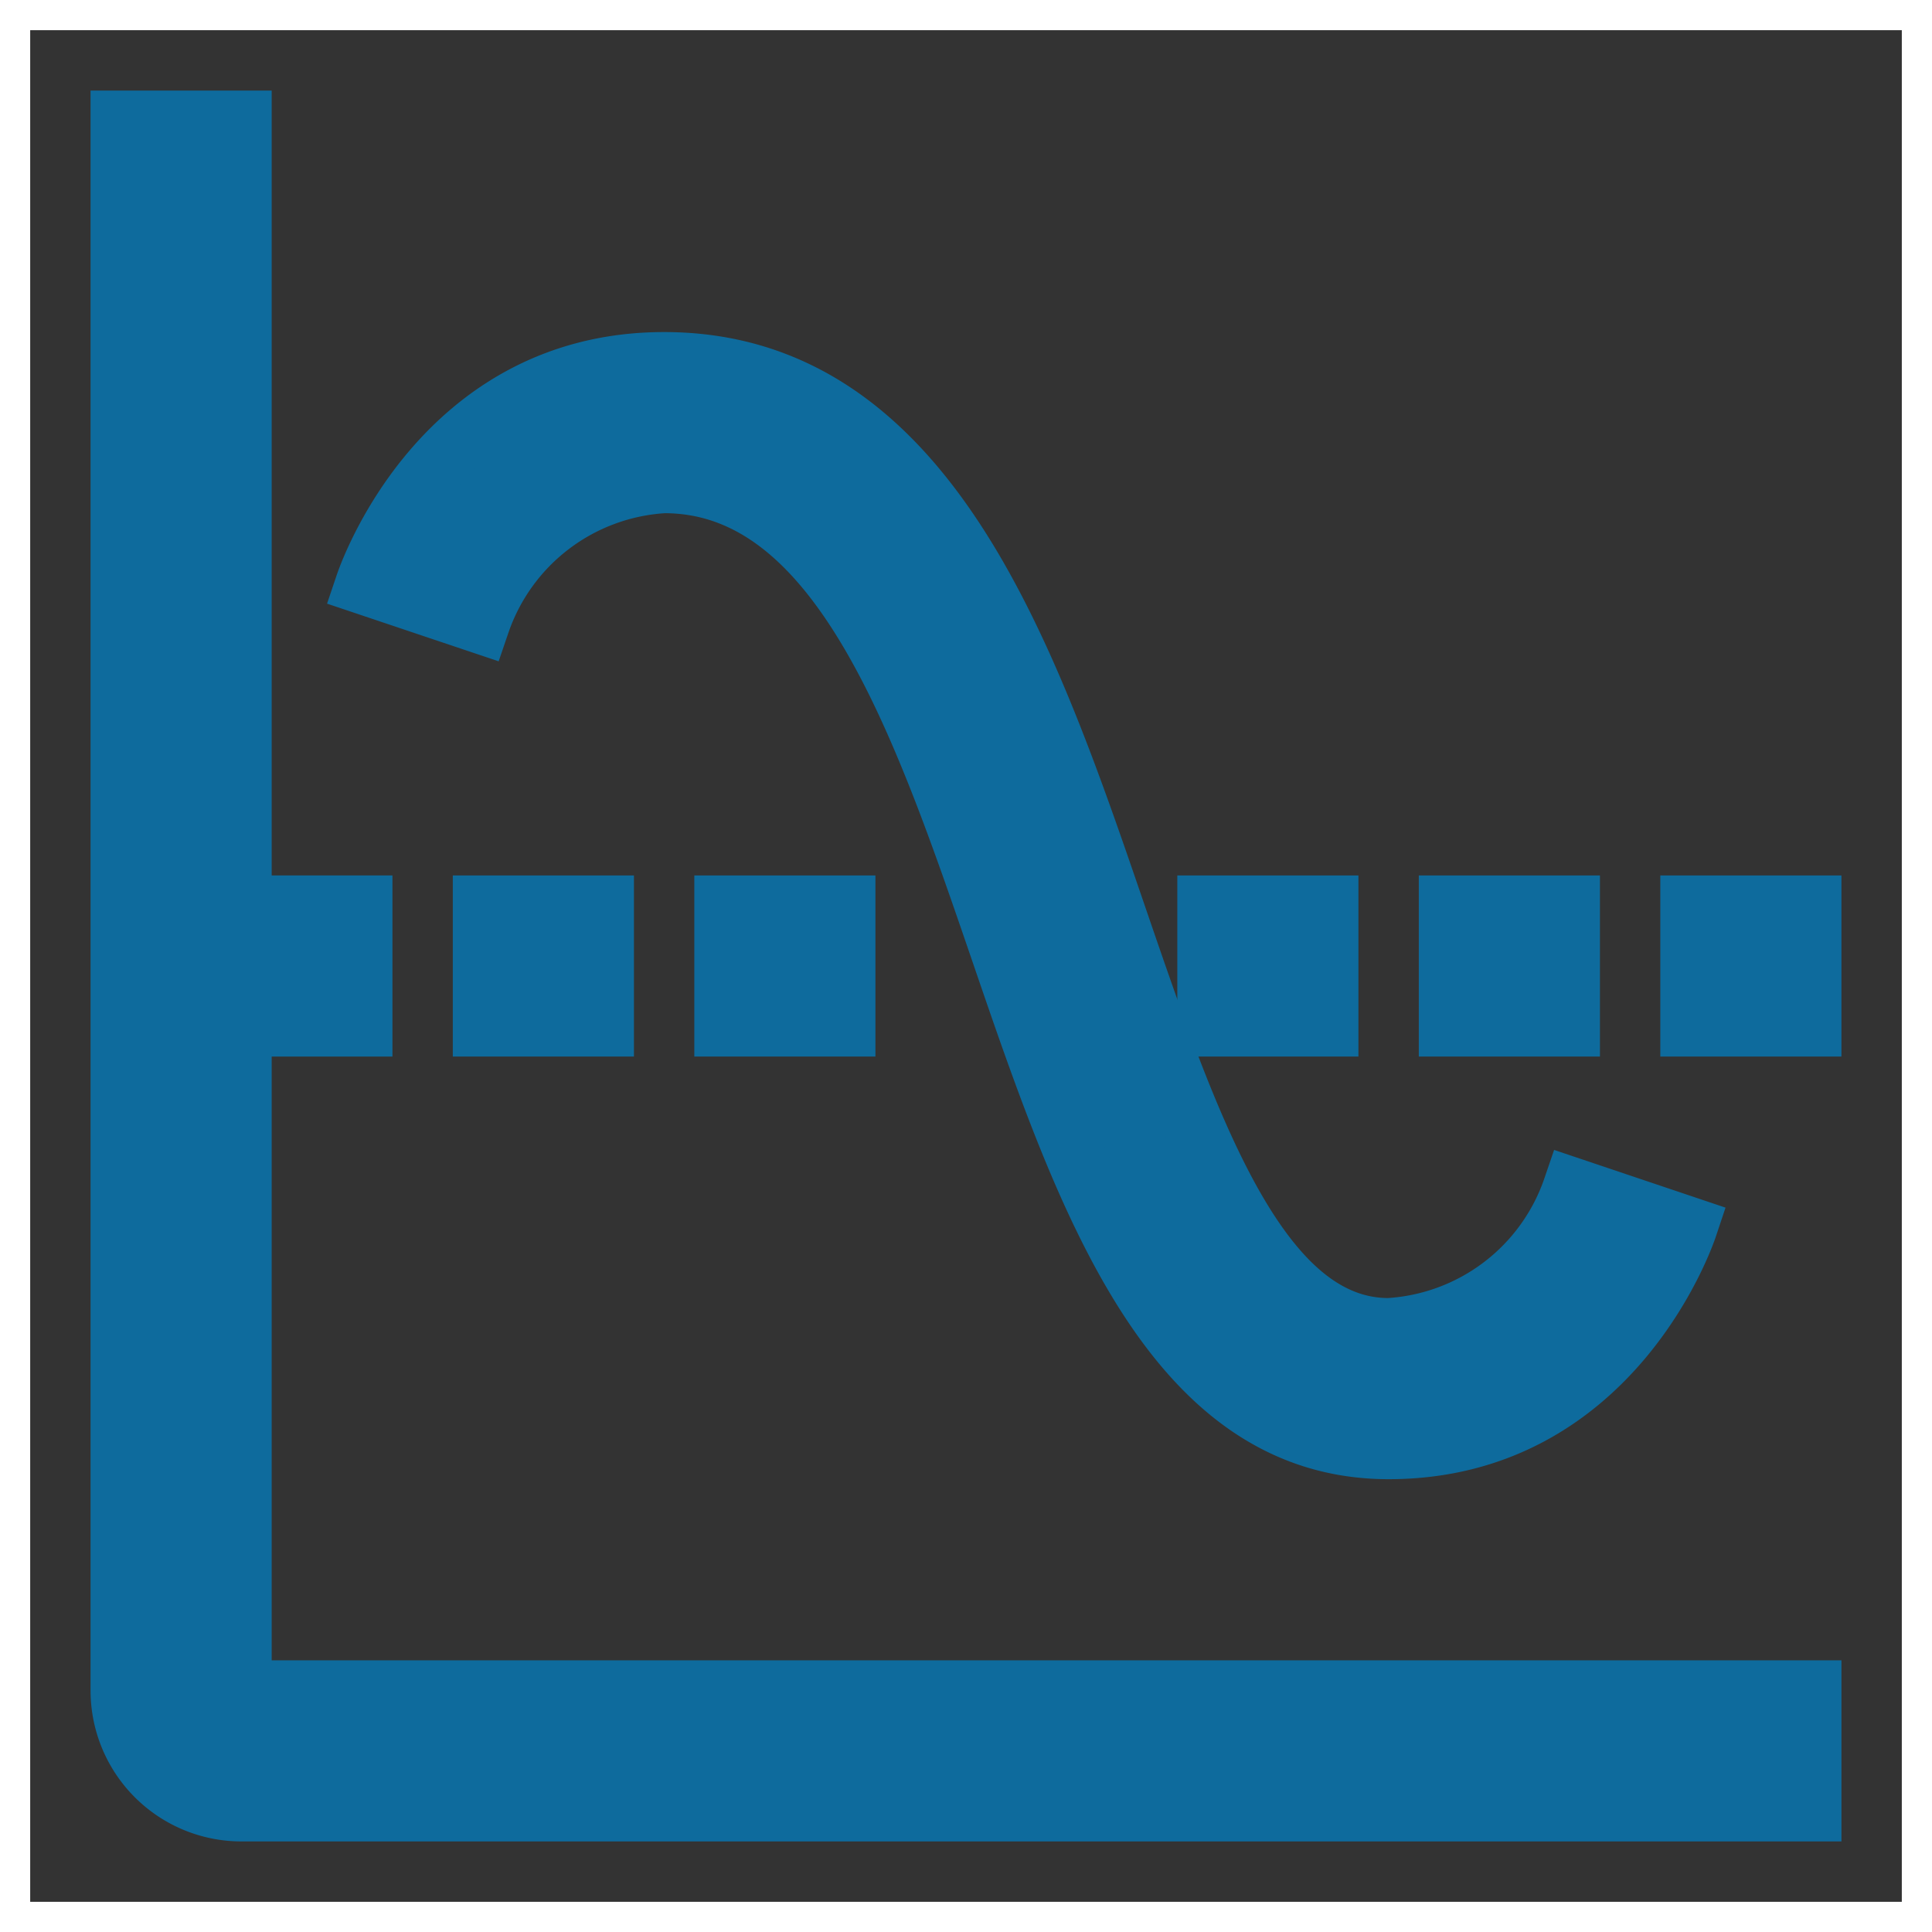 <svg id="icon" width="64px" height="64px" fill="#0E6B9D" stroke="#0E6B9D" version="1.1" viewBox="0 0 32 32" xmlns="http://www.w3.org/2000/svg">
 <rect x="0" y="0" width="32" height="32" fill="#333333" stroke="none"/>
 <g id="SVGRepo_iconCarrier" stroke="#0e6b9d">
  <defs>
   <style>.cls-1 { fill: none; }</style>
  </defs>
  <g stroke="#0e6b9d">
   <path d="M23,24c-3.599,0-5.029-4.176-6.413-8.214C15.276,11.958,13.92,8,11,8a3.44,3.44,0,0,0-3.053,2.321L6.051,9.684C6.102,9.533,7.322,6,11,6c4.349,0,6.012,4.855,7.48,9.138C19.689,18.667,20.83,22,23,22a3.44,3.44,0,0,0,3.053-2.321l1.895.638C27.898,20.467,26.678,24,23,24Z"/>
   <path d="M4,28V17H6V15H4V2H2V28a2,2,0,0,0,2,2H30V28Z"/>
   <rect x="8" y="15" width="2" height="2"/>
   <rect x="12" y="15" width="2" height="2"/>
   <rect x="20" y="15" width="2" height="2"/>
   <rect x="24" y="15" width="2" height="2"/>
   <rect x="28" y="15" width="2" height="2"/>
  </g>
  <rect id="_Transparent_Rectangle_" class="cls-1" width="32" height="32" stroke="#fff" data-name="&lt;Transparent Rectangle&gt;"/>
 </g>
</svg>
